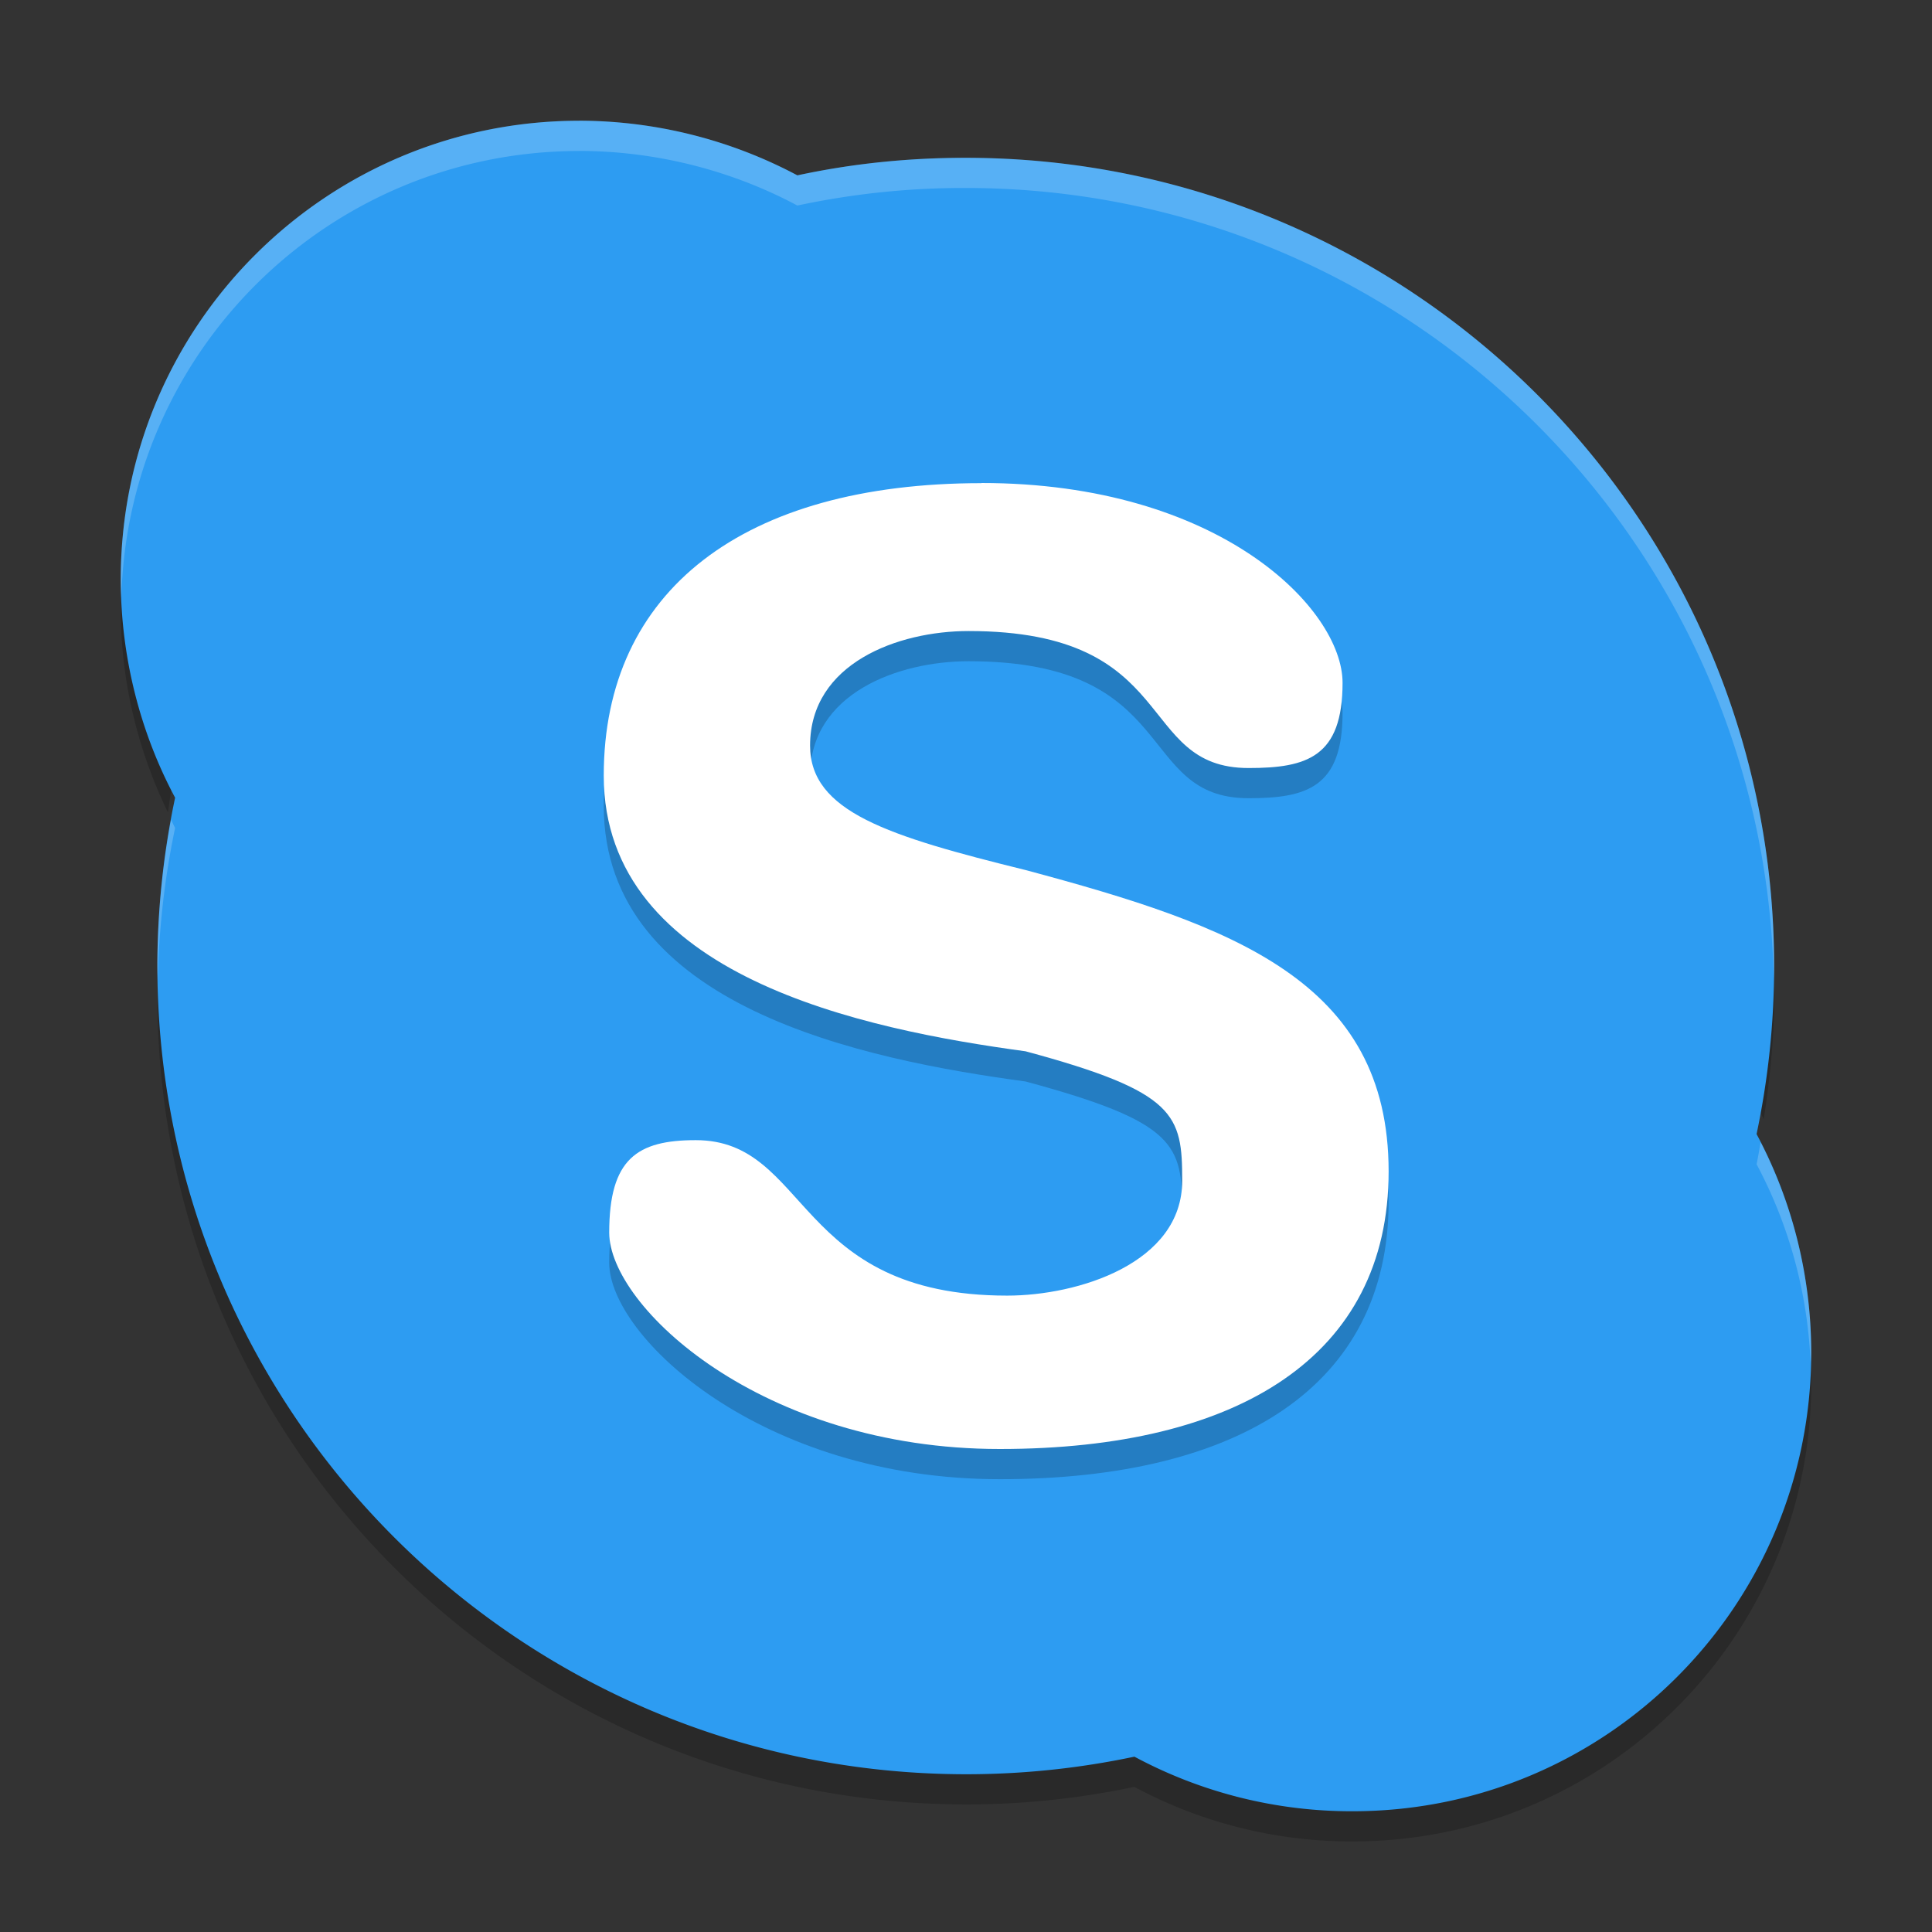 <svg xmlns="http://www.w3.org/2000/svg" width="64" height="64" version="1"><rect width="100%" height="100%" fill="#333333" stroke="none"/><path d="M4.055 19.074c-.027.368-.055.738-.055 1.114 0 2.39.578 4.696 1.562 6.72.077-.496.136-.996.239-1.485-1.012-1.89-1.614-4.076-1.746-6.348zm54.667 12.918c-.058 1.56-.218 3.089-.531 4.575.088.164.152.343.234.511.205-1.332.348-2.682.348-4.074 0-.342-.038-.673-.05-1.012zm-53.457.028c-.013.327-.051.645-.051.976 0 14.785 11.993 26.778 26.8 26.778 1.91 0 3.76-.203 5.562-.582A15.21 15.21 0 0 0 44.808 61C53.208 61 60 54.202 60 45.812c0-.3-.038-.592-.054-.89C59.376 52.792 52.834 59 44.808 59a15.18 15.18 0 0 1-7.23-1.809c-1.802.38-3.652.582-5.563.582-14.461 0-26.206-11.447-26.75-25.753z" opacity=".2"/><path d="M19.191 4C10.792 4 4 10.8 4 19.189c0 2.592.657 5.1 1.801 7.236a26.981 26.981 0 0 0-.588 5.571c0 14.785 11.994 26.778 26.802 26.778a26.92 26.92 0 0 0 5.564-.582A15.187 15.187 0 0 0 44.807 60c8.4 0 15.192-6.798 15.192-15.188 0-2.608-.658-5.099-1.81-7.244.379-1.801.581-3.652.581-5.563 0-14.776-11.993-26.777-26.784-26.777-1.92 0-3.77.193-5.572.581a15.433 15.433 0 0 0-7.238-1.81" fill="#2d9cf2"/><path d="M32.506 17c7.894 0 11.968 4.171 11.968 6.619 0 2.455-1.175 2.823-3.113 2.823-3.765 0-2.224-4.538-9.276-4.538-2.334 0-5.25 1.068-5.25 3.795 0 2.192 2.583 2.999 7.14 4.123C40.845 31.662 46 33.498 46 39.806 46 45.93 41.013 49 33.117 49c-7.894 0-12.936-4.721-12.936-7.169 0-2.448.93-3.062 2.867-3.062 3.771 0 3.263 5.15 10.315 5.15 2.342 0 5.799-1.067 5.799-3.803 0-2.184-.183-2.941-5.187-4.29C28.631 35.1 20 33.362 20 26.694c0-6.124 4.622-9.688 12.516-9.688" opacity=".2"/><path d="M32.506 16c7.894 0 11.968 4.17 11.968 6.618 0 2.456-1.175 2.824-3.113 2.824-3.765 0-2.224-4.538-9.276-4.538-2.334 0-5.25 1.067-5.25 3.795 0 2.192 2.583 2.998 7.14 4.123C40.845 30.662 46 32.498 46 38.806 46 44.93 41.013 48 33.117 48c-7.894 0-12.936-4.722-12.936-7.17 0-2.447.93-3.061 2.867-3.061 3.771 0 3.263 5.15 10.315 5.15 2.342 0 5.799-1.068 5.799-3.803 0-2.184-.183-2.941-5.187-4.29C28.631 34.098 20 32.36 20 25.692c0-6.123 4.622-9.687 12.516-9.687" fill="#fff"/><path d="M19.176 3.998L19.19 4C10.791 4 4 10.799 4 19.188c0 .204.011.408.02.61.208-8.206 6.904-14.796 15.171-14.796L19.176 5c2.592 0 5.1.665 7.238 1.809a26.361 26.361 0 0 1 5.572-.582c14.615 0 26.493 11.723 26.772 26.257.003-.16.012-.319.012-.48 0-14.776-11.994-26.777-26.784-26.777-1.92 0-3.77.194-5.572.582a15.434 15.434 0 0 0-7.238-1.811zM5.666 27.152a26.745 26.745 0 0 0-.453 4.844c0 .174.01.345.014.518a27.11 27.11 0 0 1 .574-5.088c-.048-.09-.089-.183-.135-.274zm52.658 10.684c-.044.244-.084.488-.135.73a15.312 15.312 0 0 1 1.79 6.62c.003-.126.019-.249.019-.375 0-2.502-.608-4.89-1.674-6.975z" fill="#fff" opacity=".2"/></svg>